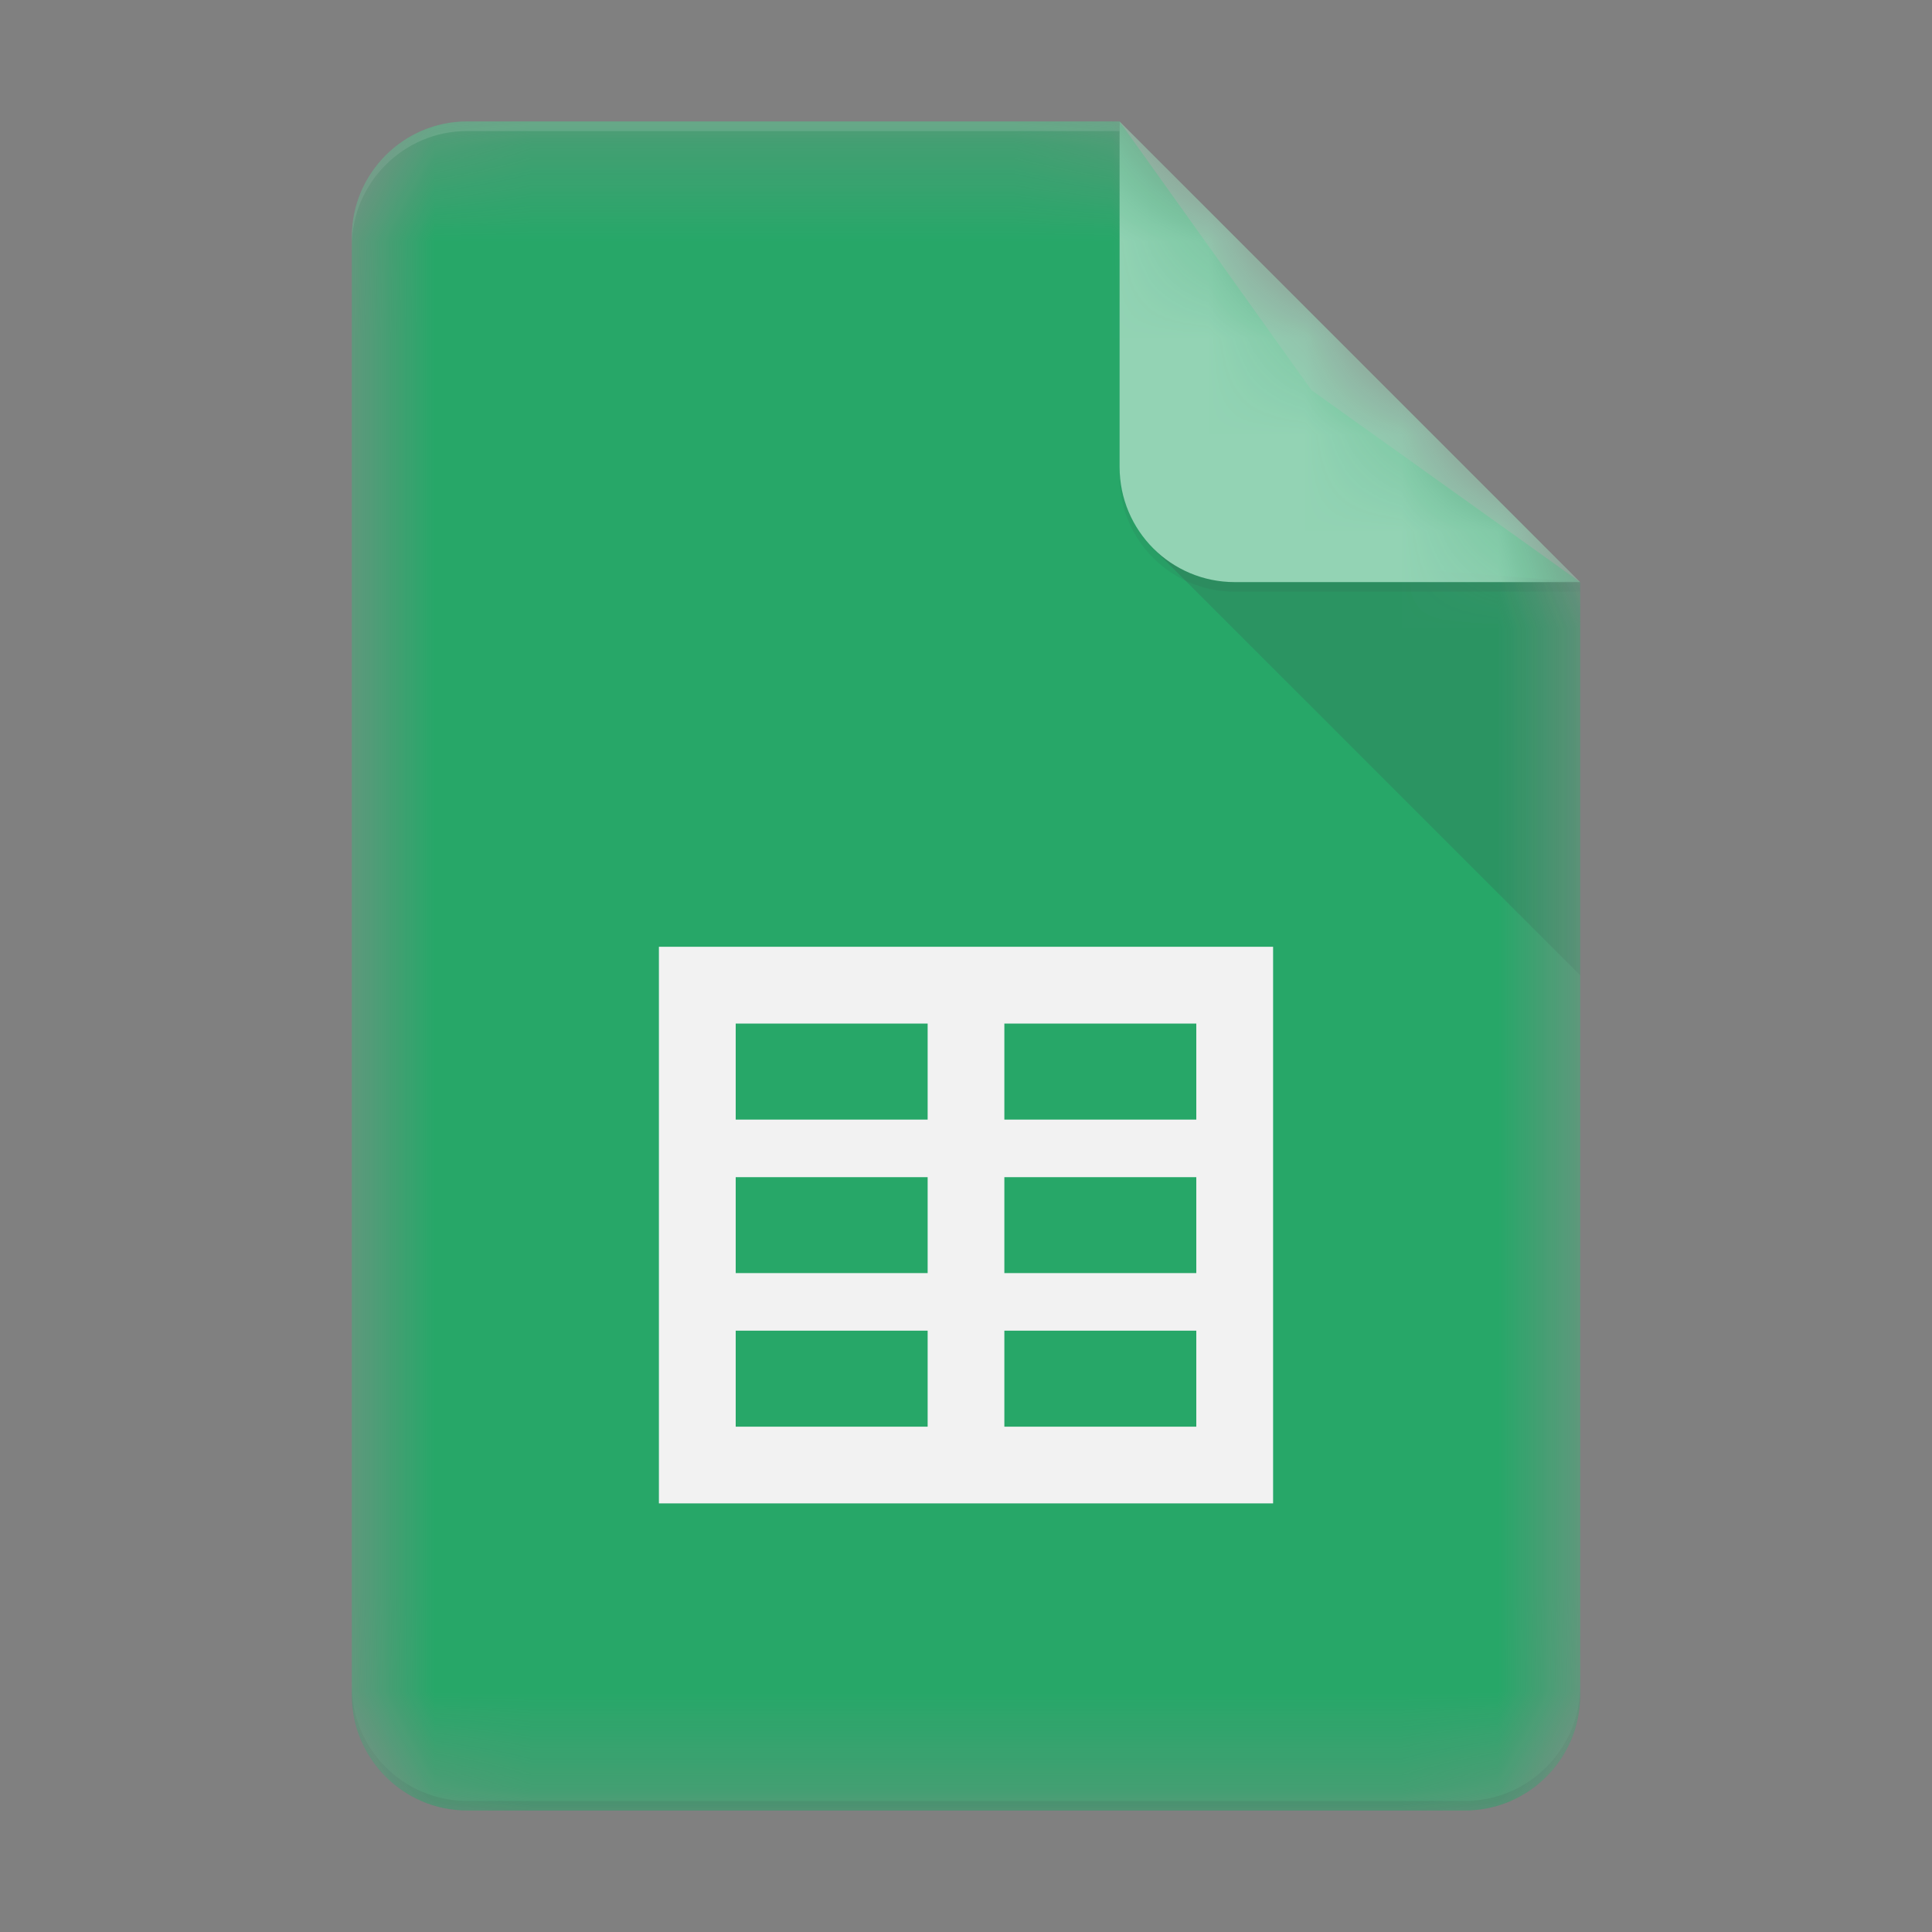 <svg width="20" height="20" viewBox="0 0 20 20" fill="none" xmlns="http://www.w3.org/2000/svg">
<rect x="0" y="0" width="20" height="20" fill="#808080" stroke="none"/>
<g clip-path="url(#clip0_77_1409)">
<mask id="mask0_77_1409" style="mask-type:luminance" maskUnits="userSpaceOnUse" x="3" y="1" width="14" height="18">
<path d="M11.589 1.257H4.834C4.178 1.257 3.642 1.794 3.642 2.45V17.55C3.642 18.206 4.178 18.742 4.834 18.742H15.166C15.822 18.742 16.358 18.206 16.358 17.55V6.026L11.589 1.257Z" fill="white"/>
</mask>
<g mask="url(#mask0_77_1409)">
<path d="M11.589 1.257H4.834C4.178 1.257 3.642 1.794 3.642 2.45V17.55C3.642 18.206 4.178 18.742 4.834 18.742H15.166C15.822 18.742 16.358 18.206 16.358 17.55V6.026L13.576 4.039L11.589 1.257Z" fill="#0F9D58"/>
</g>
<mask id="mask1_77_1409" style="mask-type:luminance" maskUnits="userSpaceOnUse" x="3" y="1" width="14" height="18">
<path d="M11.589 1.257H4.834C4.178 1.257 3.642 1.794 3.642 2.45V17.55C3.642 18.206 4.178 18.742 4.834 18.742H15.166C15.822 18.742 16.358 18.206 16.358 17.55V6.026L11.589 1.257Z" fill="white"/>
</mask>
<g mask="url(#mask1_77_1409)">
<path d="M6.821 9.801V15.563H13.179V9.801H6.821ZM9.603 14.769H7.616V13.775H9.603V14.769ZM9.603 13.179H7.616V12.186H9.603V13.179ZM9.603 11.59H7.616V10.596H9.603V11.59ZM12.384 14.769H10.397V13.775H12.384V14.769ZM12.384 13.179H10.397V12.186H12.384V13.179ZM12.384 11.59H10.397V10.596H12.384V11.59Z" fill="#F1F1F1"/>
</g>
<mask id="mask2_77_1409" style="mask-type:luminance" maskUnits="userSpaceOnUse" x="3" y="1" width="14" height="18">
<path d="M11.589 1.257H4.834C4.178 1.257 3.642 1.794 3.642 2.45V17.55C3.642 18.206 4.178 18.742 4.834 18.742H15.166C15.822 18.742 16.358 18.206 16.358 17.55V6.026L11.589 1.257Z" fill="white"/>
</mask>
<g mask="url(#mask2_77_1409)">
<path d="M11.938 5.677L16.358 10.096V6.026L11.938 5.677Z" fill="url(#paint0_linear_77_1409)"/>
</g>
<mask id="mask3_77_1409" style="mask-type:luminance" maskUnits="userSpaceOnUse" x="3" y="1" width="14" height="18">
<path d="M11.589 1.257H4.834C4.178 1.257 3.642 1.794 3.642 2.45V17.55C3.642 18.206 4.178 18.742 4.834 18.742H15.166C15.822 18.742 16.358 18.206 16.358 17.55V6.026L11.589 1.257Z" fill="white"/>
</mask>
<g mask="url(#mask3_77_1409)">
<path d="M11.59 1.257V4.834C11.59 5.493 12.123 6.026 12.782 6.026H16.358L11.59 1.257Z" fill="#87CEAC"/>
</g>
<mask id="mask4_77_1409" style="mask-type:luminance" maskUnits="userSpaceOnUse" x="3" y="1" width="14" height="18">
<path d="M11.589 1.257H4.834C4.178 1.257 3.642 1.794 3.642 2.45V17.55C3.642 18.206 4.178 18.742 4.834 18.742H15.166C15.822 18.742 16.358 18.206 16.358 17.55V6.026L11.589 1.257Z" fill="white"/>
</mask>
<g mask="url(#mask4_77_1409)">
<path d="M4.834 1.257C4.178 1.257 3.642 1.794 3.642 2.45V2.549C3.642 1.893 4.178 1.357 4.834 1.357H11.589V1.257H4.834Z" fill="white" fill-opacity="0.2"/>
</g>
<mask id="mask5_77_1409" style="mask-type:luminance" maskUnits="userSpaceOnUse" x="3" y="1" width="14" height="18">
<path d="M11.589 1.257H4.834C4.178 1.257 3.642 1.794 3.642 2.45V17.55C3.642 18.206 4.178 18.742 4.834 18.742H15.166C15.822 18.742 16.358 18.206 16.358 17.55V6.026L11.589 1.257Z" fill="white"/>
</mask>
<g mask="url(#mask5_77_1409)">
<path d="M15.166 18.643H4.834C4.178 18.643 3.642 18.107 3.642 17.451V17.55C3.642 18.206 4.178 18.742 4.834 18.742H15.166C15.822 18.742 16.358 18.206 16.358 17.55V17.451C16.358 18.107 15.822 18.643 15.166 18.643Z" fill="#263238" fill-opacity="0.2"/>
</g>
<mask id="mask6_77_1409" style="mask-type:luminance" maskUnits="userSpaceOnUse" x="3" y="1" width="14" height="18">
<path d="M11.589 1.257H4.834C4.178 1.257 3.642 1.794 3.642 2.45V17.55C3.642 18.206 4.178 18.742 4.834 18.742H15.166C15.822 18.742 16.358 18.206 16.358 17.55V6.026L11.589 1.257Z" fill="white"/>
</mask>
<g mask="url(#mask6_77_1409)">
<path d="M12.782 6.026C12.123 6.026 11.59 5.493 11.59 4.834V4.933C11.59 5.592 12.123 6.125 12.782 6.125H16.358V6.026H12.782Z" fill="#263238" fill-opacity="0.1"/>
</g>
<path d="M11.589 1.257H4.834C4.178 1.257 3.642 1.794 3.642 2.45V17.55C3.642 18.206 4.178 18.742 4.834 18.742H15.166C15.822 18.742 16.358 18.206 16.358 17.55V6.026L11.589 1.257Z" fill="url(#paint1_radial_77_1409)"/>
</g>
<defs>
<linearGradient id="paint0_linear_77_1409" x1="232.96" y1="43.619" x2="232.96" y2="447.634" gradientUnits="userSpaceOnUse">
<stop stop-color="#263238" stop-opacity="0.2"/>
<stop offset="1" stop-color="#263238" stop-opacity="0.02"/>
</linearGradient>
<radialGradient id="paint1_radial_77_1409" cx="0" cy="0" r="1" gradientUnits="userSpaceOnUse" gradientTransform="translate(43.928 35.816) scale(2050.5 2050.5)">
<stop stop-color="white" stop-opacity="0.1"/>
<stop offset="1" stop-color="white" stop-opacity="0"/>
</radialGradient>
<clipPath id="clip0_77_1409">
<rect width="13.164" height="18" fill="white" transform="translate(3.418 1)"/>
</clipPath>
</defs>
</svg>
